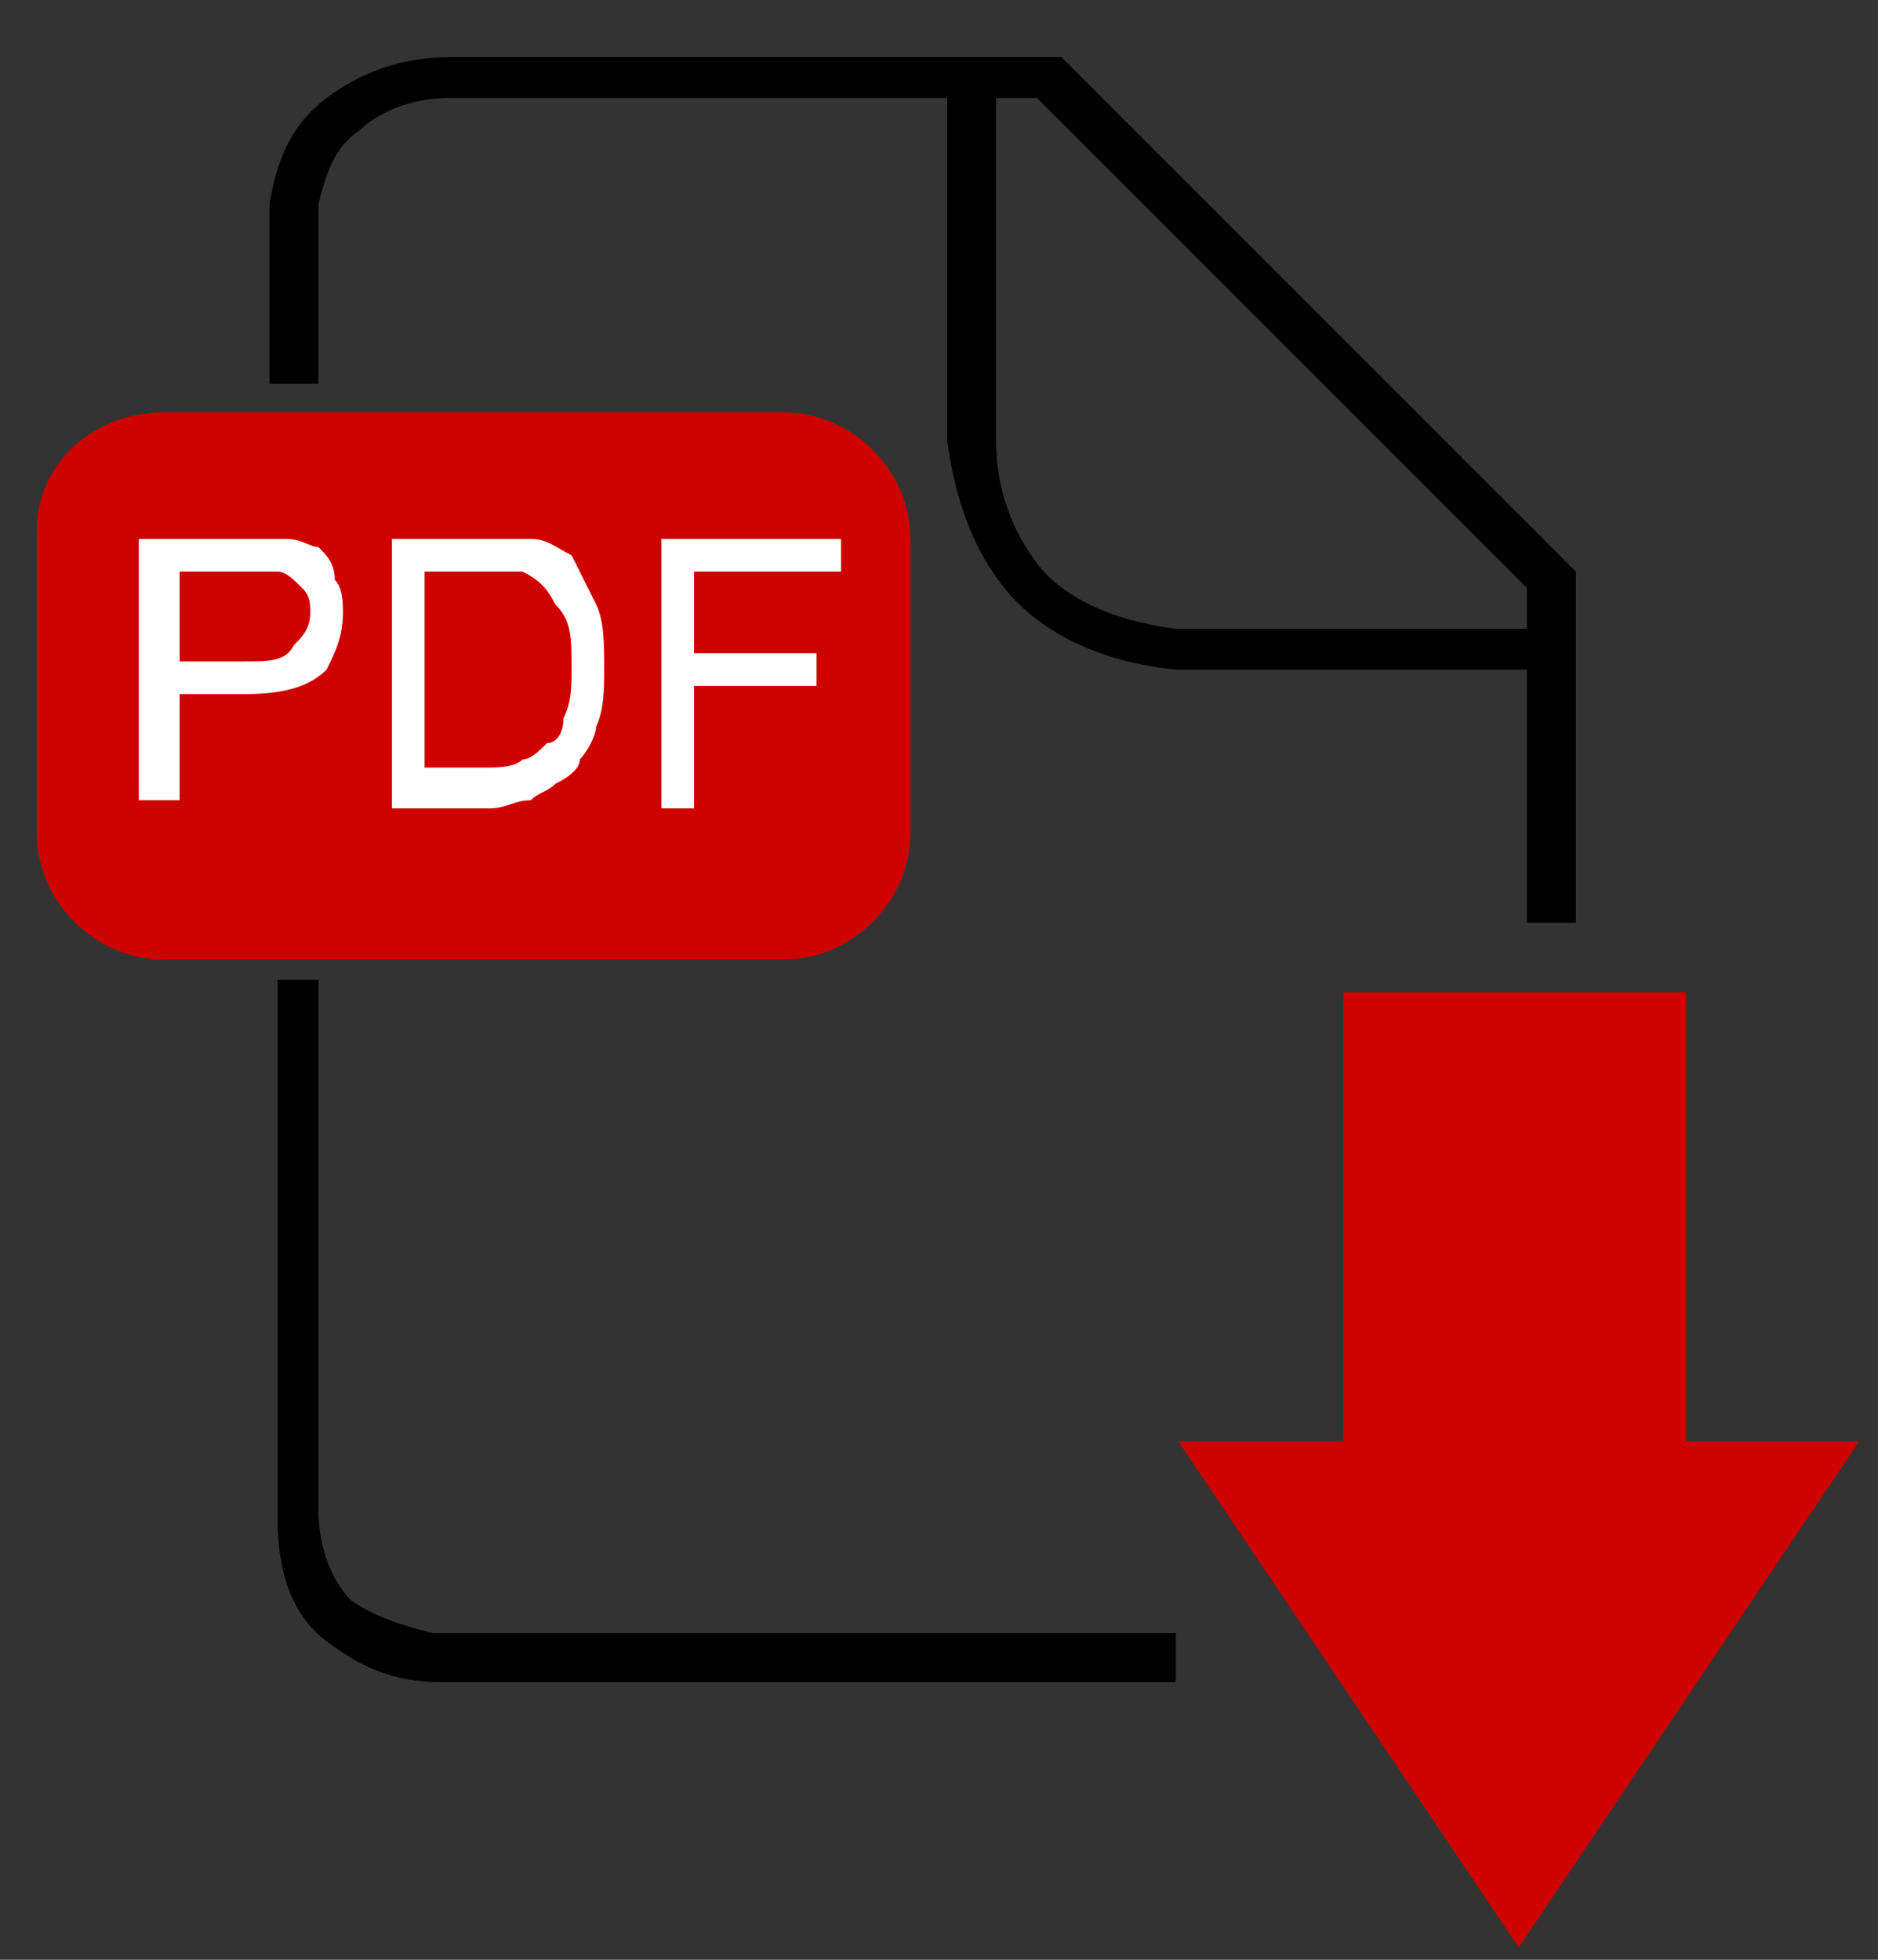 <?xml version="1.0" encoding="utf-8"?>
<!-- Generator: Adobe Illustrator 22.0.1, SVG Export Plug-In . SVG Version: 6.00 Build 0)  -->
<svg version="1.1" id="Layer_1" xmlns="http://www.w3.org/2000/svg" xmlns:xlink="http://www.w3.org/1999/xlink" x="0px" y="0px"
	 viewBox="0 0 23 24" style="enable-background:new 0 0 23 24;" xml:space="preserve">
<rect x="0" y="0" width="23" height="24" fill="#333333" stroke="none"/>
<style type="text/css">
	.st0{fill-rule:evenodd;clip-rule:evenodd;fill:#CE0000;}
	.st1{fill:none;stroke:#CE0000;stroke-width:0.5;stroke-miterlimit:2.613;}
	.st2{fill:#CE0000;}
	.st3{fill:#FFFFFF;}
</style>
<g>
	<path d="M18.7,7.6V7.2l-6-6h-0.5v4.2c0,0.6,0.2,1.1,0.5,1.5c0.3,0.4,0.9,0.7,1.7,0.8H18.7z M3.3,4.7V2.5l0,0c0.1-0.6,0.3-1,0.7-1.3
		c0.4-0.3,0.9-0.5,1.5-0.5l0,0H13L19.3,7v4.3h-0.6V8.2h-4.3l0,0c-1-0.1-1.7-0.5-2.1-1c-0.4-0.5-0.6-1.1-0.7-1.8l0,0V1.2H5.5
		C5,1.2,4.6,1.4,4.4,1.6C4.1,1.8,4,2.1,3.9,2.5v2.2H3.3z M3.9,12v6.5h0c0,0.5,0.2,0.9,0.4,1.1c0.3,0.2,0.6,0.3,1,0.4h9.1v0.6H5.4
		l0,0c-0.6,0-1-0.2-1.4-0.5c-0.4-0.3-0.6-0.8-0.6-1.5l0,0V12H3.9z"/>
	<path class="st0" d="M2,5.3h7.6c0.7,0,1.3,0.6,1.3,1.3v3.6c0,0.7-0.6,1.3-1.3,1.3H2c-0.7,0-1.3-0.6-1.3-1.3V6.5
		C0.7,5.8,1.3,5.3,2,5.3"/>
	<path class="st1" d="M2,5.3h7.6c0.7,0,1.3,0.6,1.3,1.3v3.6c0,0.7-0.6,1.3-1.3,1.3H2c-0.7,0-1.3-0.6-1.3-1.3V6.5
		C0.7,5.8,1.3,5.3,2,5.3z"/>
	<polygon class="st2" points="16.7,12.4 16.7,17.9 14.9,17.9 18.6,23.4 22.3,17.9 20.4,17.9 20.4,12.4 	"/>
	<polygon class="st1" points="16.7,12.4 16.7,17.9 14.9,17.9 18.6,23.4 22.3,17.9 20.4,17.9 20.4,12.4 	"/>
	<path class="st3" d="M8.1,9.8V6.6h2.2V7H8.5v1H10v0.4H8.5v1.5H8.1z M5.2,9.4h0.7c0.2,0,0.4,0,0.5-0.1c0.1,0,0.2-0.1,0.3-0.2
		C6.8,9.1,6.9,9,6.9,8.8C7,8.6,7,8.4,7,8.2C7,7.8,7,7.6,6.8,7.4C6.7,7.2,6.6,7.1,6.4,7C6.3,7,6.1,7,5.9,7H5.2V9.4z M4.8,9.8V6.6h1.1
		c0.2,0,0.4,0,0.6,0c0.2,0,0.3,0.1,0.5,0.2C7.1,7,7.2,7.2,7.3,7.4c0.1,0.2,0.1,0.5,0.1,0.8c0,0.2,0,0.5-0.1,0.7
		C7.3,9,7.2,9.2,7.1,9.3C7.1,9.4,7,9.5,6.8,9.6C6.7,9.7,6.6,9.7,6.5,9.8c-0.2,0-0.3,0.1-0.5,0.1H4.8z M2.2,8.1H3
		c0.3,0,0.5,0,0.6-0.2c0.1-0.1,0.2-0.2,0.2-0.4c0-0.1,0-0.2-0.1-0.3C3.6,7.1,3.5,7,3.4,7C3.3,7,3.2,7,3,7H2.2V8.1z M1.7,9.8V6.6H3
		c0.2,0,0.4,0,0.5,0c0.2,0,0.3,0.1,0.4,0.1C4,6.8,4.1,6.9,4.1,7.1c0.1,0.1,0.1,0.3,0.1,0.4C4.2,7.8,4.1,8,4,8.2
		C3.8,8.4,3.5,8.5,3,8.5H2.2v1.3H1.7z"/>
</g>
</svg>
